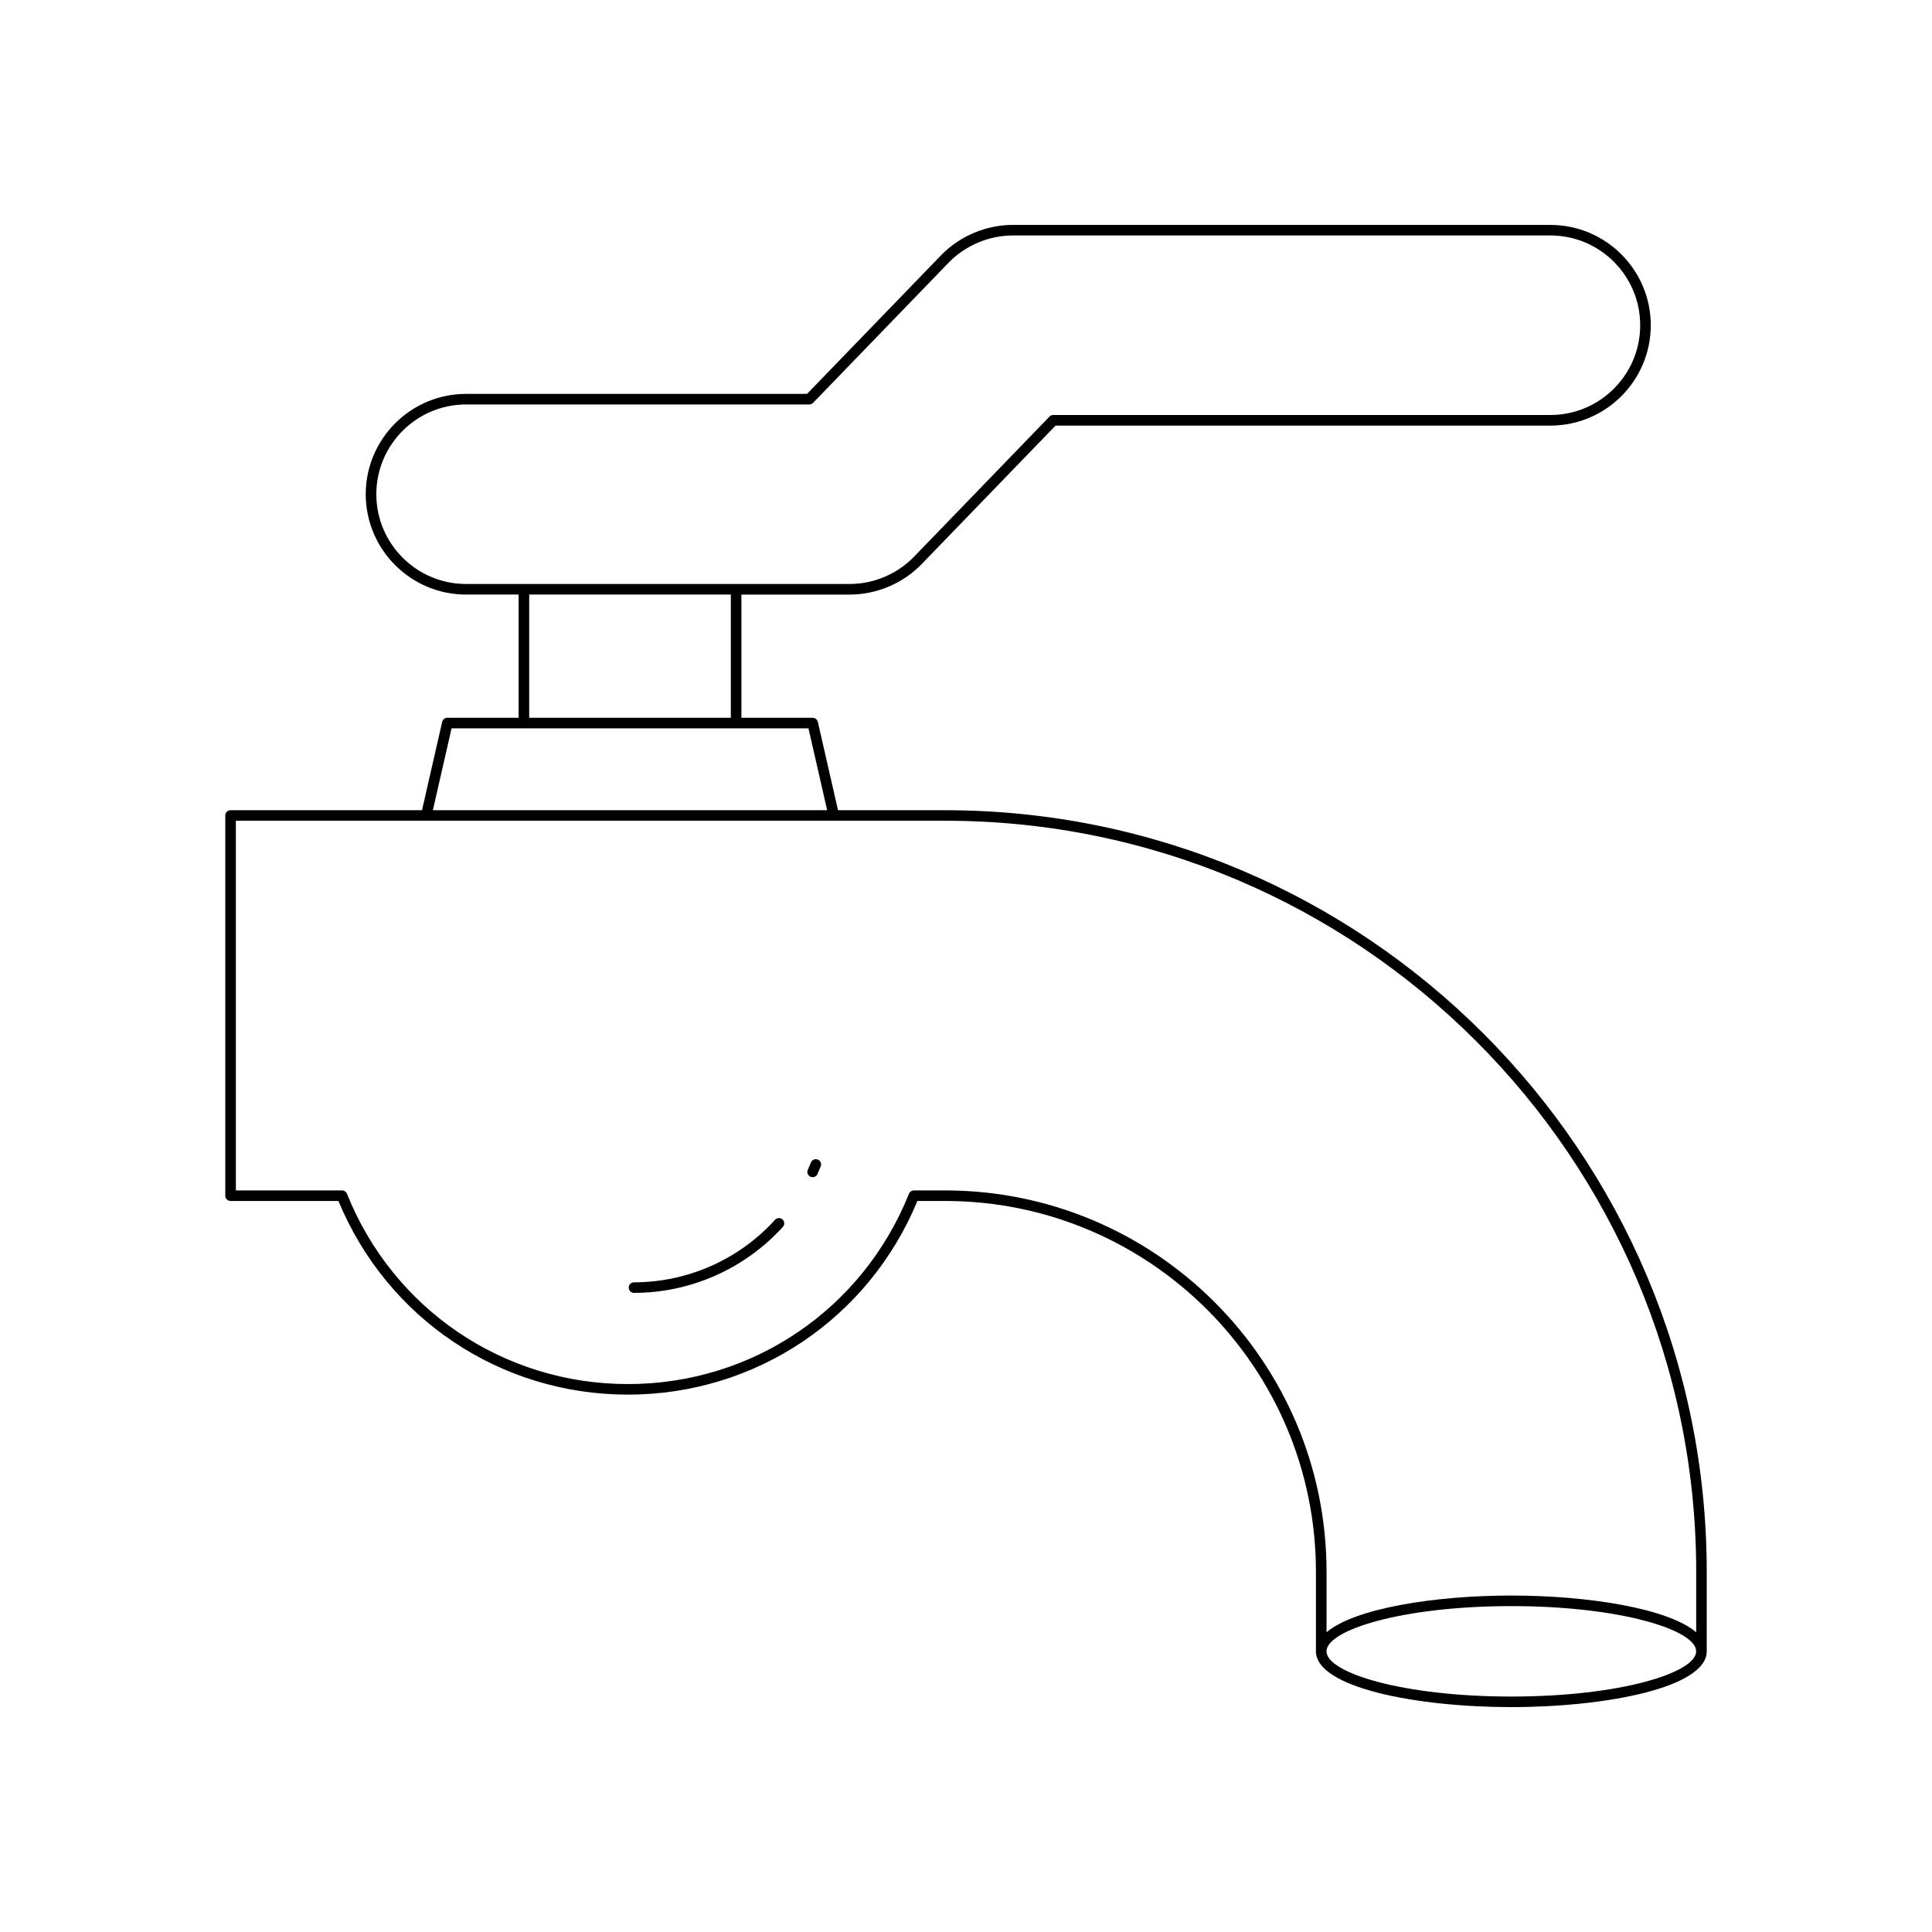 <?xml version="1.0" encoding="UTF-8"?>
<!-- Uploaded to: ICON Repo, www.iconrepo.com, Generator: ICON Repo Mixer Tools -->
<svg fill="#000000" width="800px" height="800px" version="1.1" viewBox="144 144 512 512" xmlns="http://www.w3.org/2000/svg">
 <g>
  <path d="m360.72 451.3c-0.711-0.293-1.531 0.055-1.82 0.777-0.258 0.648-0.531 1.289-0.816 1.918-0.324 0.707-0.012 1.535 0.695 1.852 0.191 0.086 0.383 0.125 0.578 0.125 0.531 0 1.039-0.305 1.273-0.82 0.305-0.668 0.59-1.348 0.871-2.035 0.285-0.715-0.059-1.531-0.781-1.816z"/>
  <path d="m349.39 467.26c-9.555 10.531-23.18 16.57-37.375 16.57-0.77 0-1.398 0.625-1.398 1.398 0 0.773 0.629 1.398 1.398 1.398 14.984 0 29.363-6.375 39.453-17.492 0.52-0.57 0.477-1.457-0.098-1.977-0.578-0.516-1.453-0.465-1.98 0.102z"/>
  <path d="m544.52 596.4c25.102 0 51.781-5.18 51.781-14.781v-21.082c0-111.29-90.539-201.82-201.82-201.82h-28.398l-5.348-23.41c-0.148-0.637-0.715-1.086-1.367-1.086h-18.887v-32.652h28.684c7.168 0 14.137-2.953 19.117-8.109l35.453-36.672h131.15c14.66 0 26.59-11.93 26.59-26.59s-11.93-26.59-26.59-26.59l-142.44-0.004c-7.168 0-14.137 2.953-19.117 8.109l-35.453 36.672h-90.359c-14.66 0-26.59 11.93-26.59 26.59s11.93 26.59 26.59 26.59h13.922v32.652h-18.887c-0.652 0-1.219 0.449-1.367 1.086l-5.348 23.41h-50.734c-0.77 0-1.398 0.625-1.398 1.398v100.76c0 0.773 0.629 1.398 1.398 1.398h28.59c12.918 31.211 42.926 51.32 76.715 51.32 33.797 0 63.801-20.113 76.715-51.32h7.352c54.18 0 98.262 44.082 98.262 98.262v21.082c0.004 9.609 26.684 14.789 51.785 14.789zm0-2.797c-28.863 0-48.98-6.312-48.98-11.984 0-5.668 20.117-11.984 48.98-11.984s48.98 6.312 48.98 11.984c0 5.668-20.117 11.984-48.98 11.984zm-277-294.84c-13.121 0-23.789-10.672-23.789-23.789 0-13.117 10.672-23.789 23.789-23.789h90.953c0.379 0 0.742-0.152 1.008-0.426l35.863-37.102c4.457-4.609 10.691-7.258 17.105-7.258h142.43c13.121 0 23.789 10.672 23.789 23.789s-10.672 23.789-23.789 23.789h-131.75c-0.379 0-0.742 0.152-1.008 0.426l-35.863 37.102c-4.457 4.609-10.691 7.258-17.105 7.258zm70.16 2.797v32.652h-53.438v-32.652zm-74.008 35.453h94.578l4.957 21.699h-104.49zm130.81 122.46h-8.293c-0.574 0-1.086 0.348-1.301 0.879-12.277 30.641-41.516 50.441-74.473 50.441-32.953 0-62.188-19.801-74.473-50.445-0.215-0.531-0.727-0.879-1.301-0.879h-28.133v-97.965h187.97c109.74 0 199.03 89.281 199.03 199.03v16.027c-7.461-6.348-28.723-9.727-48.98-9.727-20.258 0-41.52 3.379-48.98 9.727v-16.027c-0.004-55.723-45.34-101.06-101.07-101.06z"/>
 </g>
</svg>